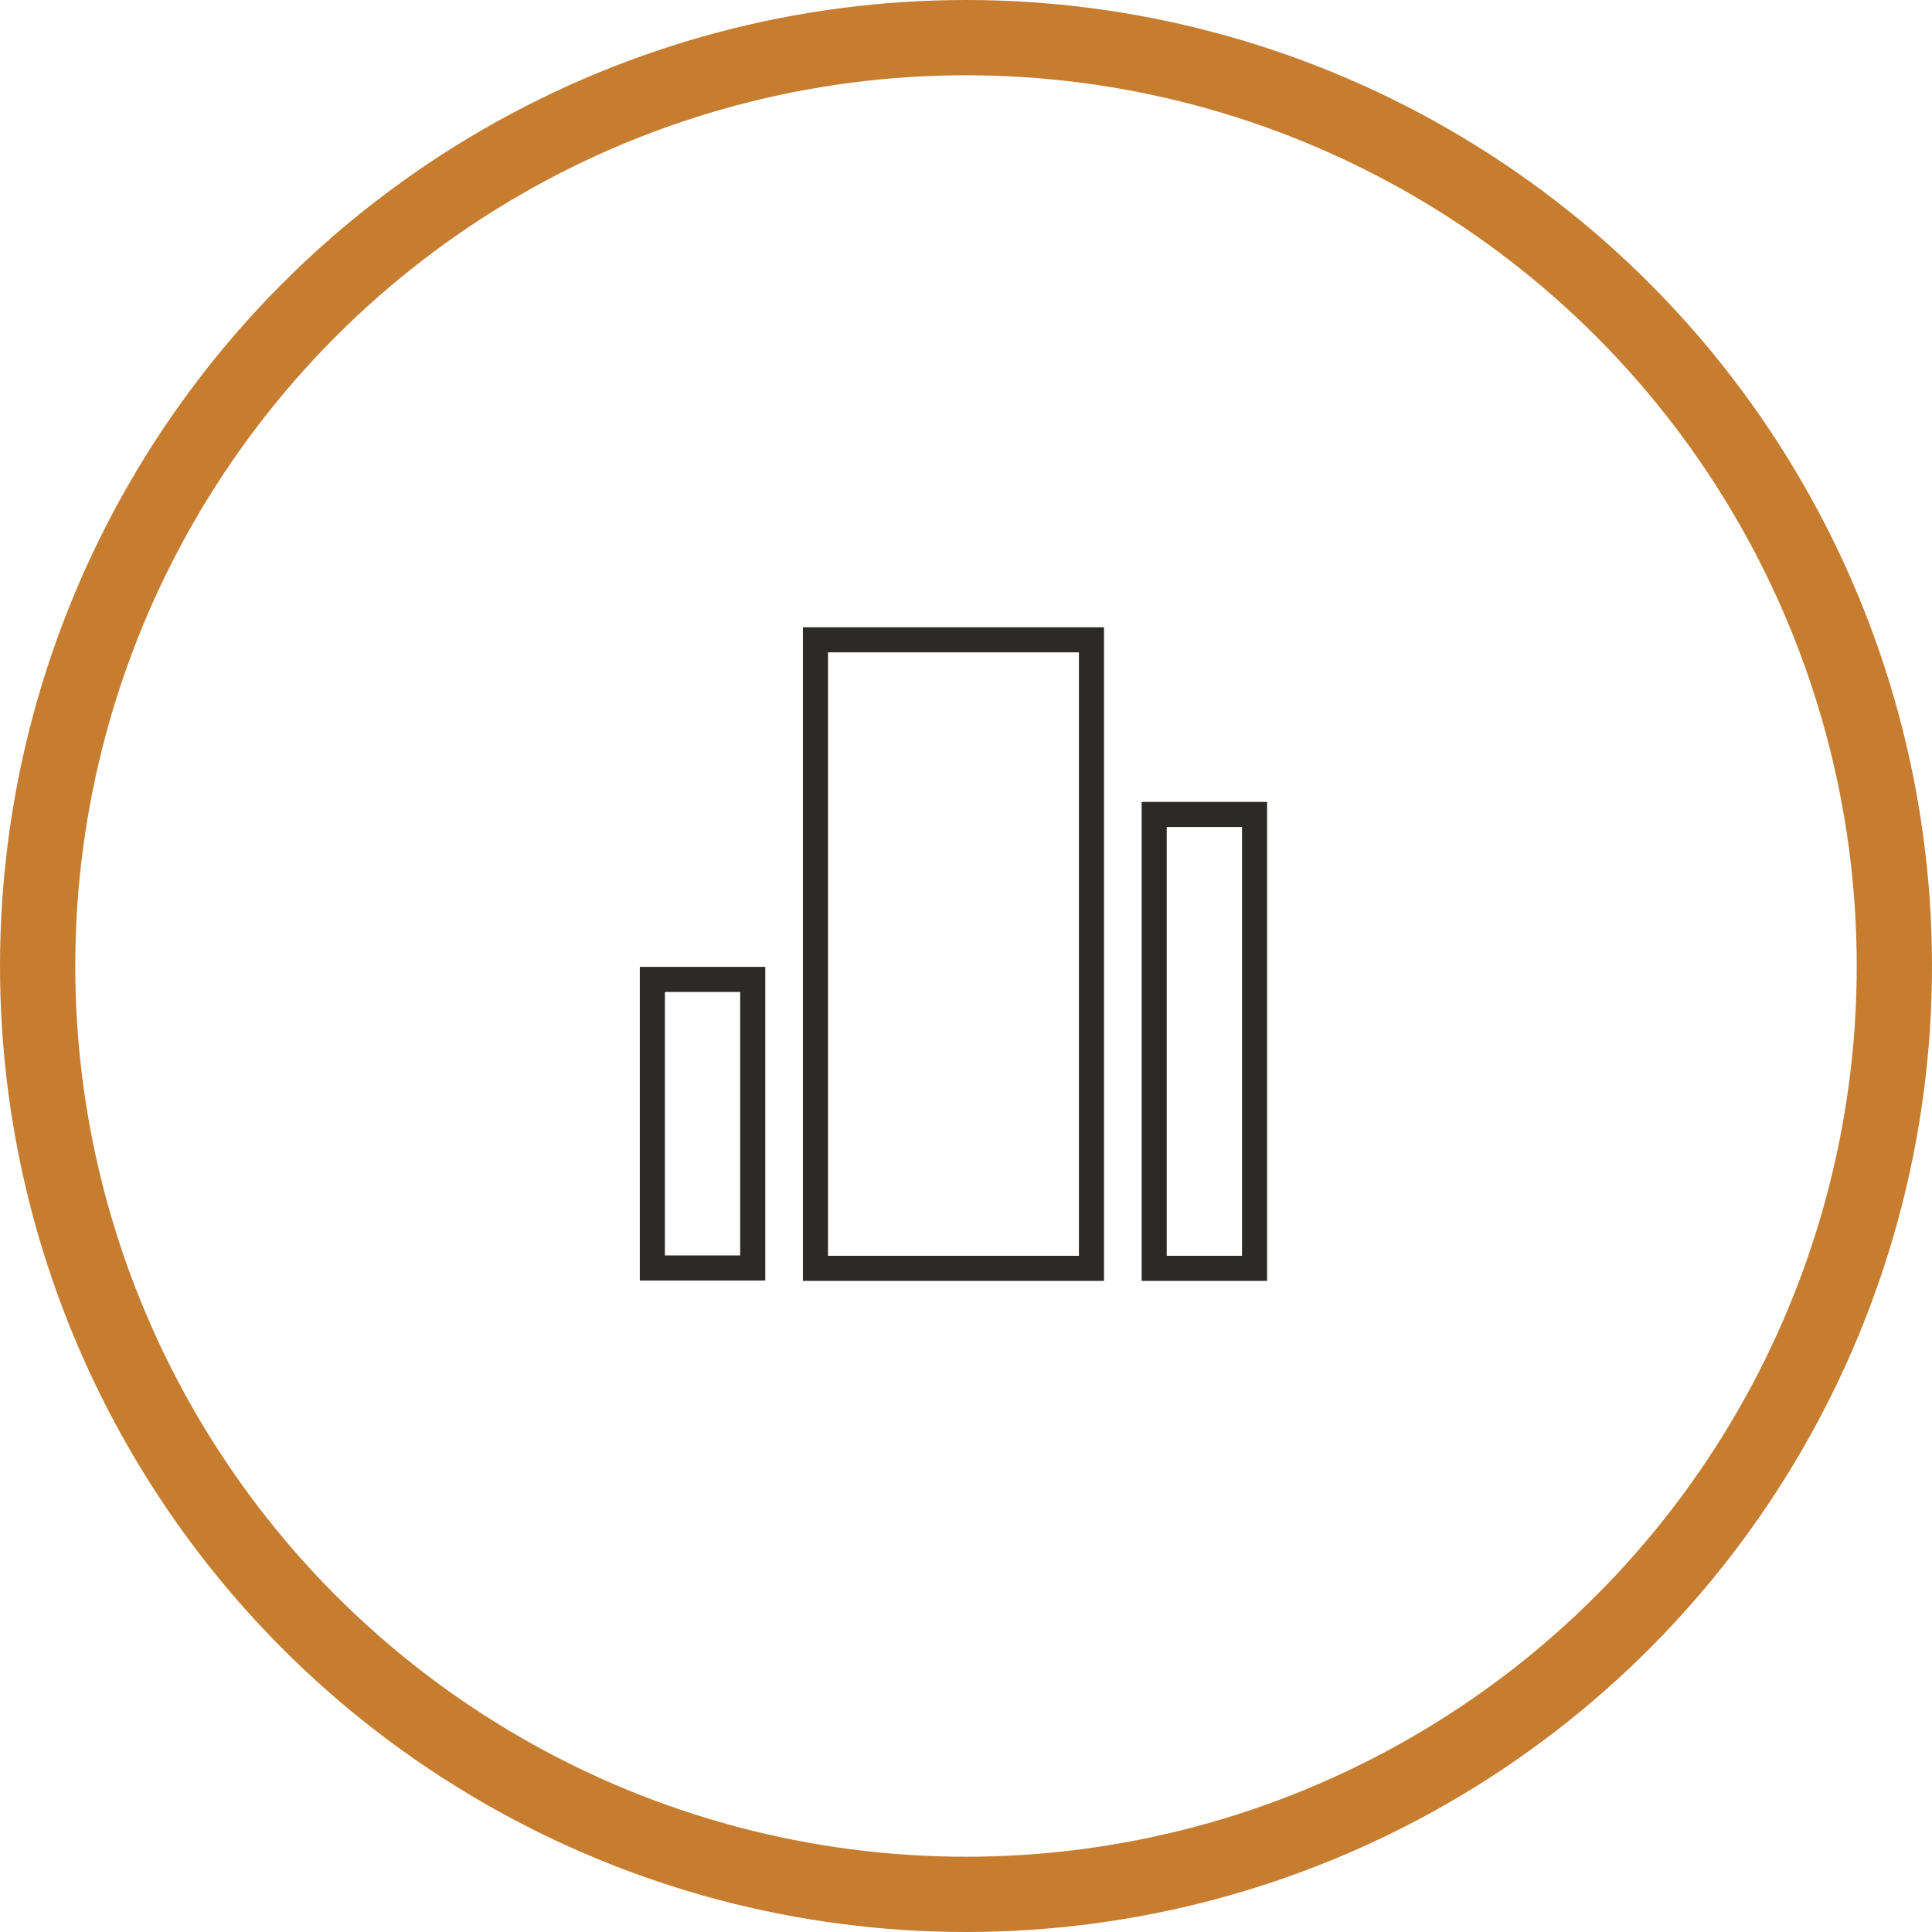 <svg xmlns="http://www.w3.org/2000/svg" id="a5f46b0c-7f7e-4b90-80ab-6b92bd8c41df" data-name="Layer 1" viewBox="0 0 154 154"><defs><style>.\39 e2a76fd-318a-43d3-a377-508b4719bac6{fill:#fff;stroke:#c67d30;stroke-miterlimit:10;stroke-width:6px;}.d8a1903f-b5bf-45e1-9a31-239347bb4d9c{fill:#2c2a29;}</style></defs><title>services-block-management</title><circle class="9e2a76fd-318a-43d3-a377-508b4719bac6" cx="77" cy="77" r="74"></circle><path class="d8a1903f-b5bf-45e1-9a31-239347bb4d9c" d="M86,52V100.1H66V52H86m13,13.92V100.1h-6V65.92h6M59,79.07v21H53v-21h6M88,50H64V102.1H88V50Zm13,13.92h-10V102.1h10V63.92ZM61,77.07H51v25H61v-25Z"></path></svg>